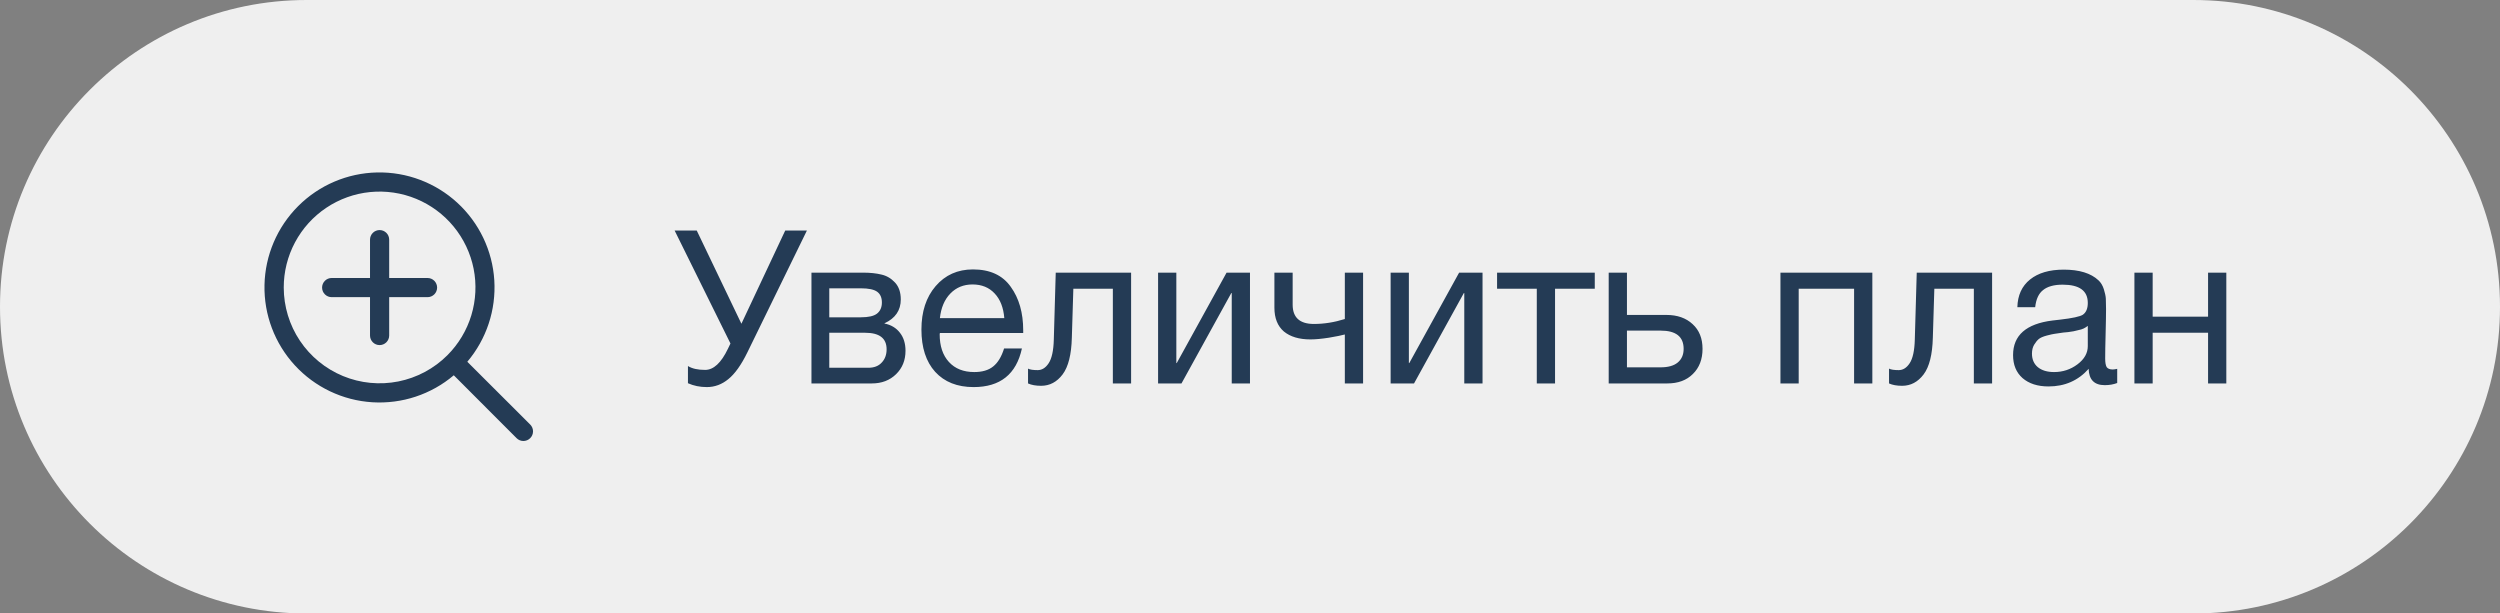 <svg width="163" height="40" viewBox="0 0 163 40" fill="none" xmlns="http://www.w3.org/2000/svg">
<rect x="0" y="0" width="163" height="40" fill="#808080" stroke="none"/>
<path d="M0 20C0 8.954 8.954 0 20 0H143C154.046 0 163 8.954 163 20V20C163 31.046 154.046 40 143 40H20C8.954 40 0 31.046 0 20V20Z" fill="#EFEFEF"/>
<path d="M47.626 22.396L43.986 15.032H45.428L48.34 21.108L51.196 15.032H52.61L48.732 22.97C48.331 23.791 47.915 24.375 47.486 24.72C47.066 25.065 46.599 25.238 46.086 25.238C45.638 25.238 45.227 25.154 44.854 24.986V23.866C45.125 24.034 45.498 24.118 45.974 24.118C46.525 24.118 47.019 23.661 47.458 22.746L47.626 22.396ZM52.907 25V17.776H56.253C56.729 17.776 57.135 17.818 57.471 17.902C57.807 17.977 58.101 18.149 58.353 18.42C58.605 18.691 58.731 19.059 58.731 19.526C58.731 20.235 58.376 20.753 57.667 21.08V21.094C58.096 21.178 58.432 21.379 58.675 21.696C58.918 22.004 59.039 22.396 59.039 22.872C59.039 23.488 58.834 23.997 58.423 24.398C58.012 24.799 57.485 25 56.841 25H52.907ZM56.127 20.688C56.622 20.688 56.972 20.609 57.177 20.45C57.392 20.282 57.499 20.039 57.499 19.722C57.499 19.405 57.396 19.171 57.191 19.022C56.986 18.873 56.631 18.798 56.127 18.798H54.069V20.688H56.127ZM54.069 21.696V23.978H56.617C56.99 23.978 57.28 23.866 57.485 23.642C57.7 23.418 57.807 23.129 57.807 22.774C57.807 22.055 57.34 21.696 56.407 21.696H54.069ZM66.629 22.718C66.265 24.398 65.215 25.238 63.479 25.238C62.415 25.238 61.579 24.907 60.973 24.244C60.375 23.581 60.077 22.662 60.077 21.486C60.077 20.319 60.385 19.377 61.001 18.658C61.626 17.93 62.438 17.566 63.437 17.566C64.547 17.566 65.369 17.944 65.901 18.7C66.442 19.447 66.713 20.394 66.713 21.542V21.71H61.281L61.267 21.794C61.267 22.559 61.467 23.161 61.869 23.6C62.27 24.039 62.821 24.258 63.521 24.258C64.043 24.258 64.454 24.137 64.753 23.894C65.061 23.651 65.299 23.259 65.467 22.718H66.629ZM65.481 20.744C65.425 20.053 65.215 19.517 64.851 19.134C64.487 18.742 64.006 18.546 63.409 18.546C62.83 18.546 62.349 18.742 61.967 19.134C61.584 19.526 61.355 20.063 61.281 20.744H65.481ZM73.748 17.776V25H72.558V18.826H69.982L69.884 22.018C69.856 23.119 69.655 23.917 69.282 24.412C68.909 24.907 68.442 25.154 67.882 25.154C67.537 25.154 67.252 25.103 67.028 25V24.034C67.149 24.099 67.359 24.132 67.658 24.132C67.938 24.132 68.176 23.983 68.372 23.684C68.577 23.376 68.689 22.863 68.708 22.144L68.834 17.776H73.748ZM77.033 25H75.507V17.776H76.697V23.67H76.725L79.973 17.776H81.499V25H80.309V19.106H80.281L77.033 25ZM88.873 25H87.683V21.808C87.487 21.864 87.141 21.934 86.647 22.018C86.161 22.093 85.76 22.13 85.443 22.13C84.705 22.13 84.127 21.957 83.707 21.612C83.296 21.257 83.091 20.739 83.091 20.058V17.776H84.281V19.862C84.281 20.702 84.743 21.122 85.667 21.122C86.329 21.122 87.001 21.015 87.683 20.8V17.776H88.873V25ZM92.195 25H90.669V17.776H91.859V23.67H91.887L95.135 17.776H96.661V25H95.471V19.106H95.443L92.195 25ZM103.979 18.826H101.389V25H100.199V18.826H97.609V17.776H103.979V18.826ZM110.361 21.136C110.791 21.528 111.005 22.065 111.005 22.746C111.005 23.427 110.795 23.973 110.375 24.384C109.965 24.795 109.409 25 108.709 25H104.887V17.776H106.077V20.534H108.653C109.363 20.534 109.932 20.735 110.361 21.136ZM108.275 21.556H106.077V23.95H108.275C108.761 23.95 109.129 23.847 109.381 23.642C109.643 23.427 109.773 23.129 109.773 22.746C109.773 21.953 109.274 21.556 108.275 21.556ZM117.275 25H116.085V17.776H122.077V25H120.887V18.826H117.275V25ZM129.885 17.776V25H128.695V18.826H126.119L126.021 22.018C125.993 23.119 125.792 23.917 125.419 24.412C125.045 24.907 124.579 25.154 124.019 25.154C123.673 25.154 123.389 25.103 123.165 25V24.034C123.286 24.099 123.496 24.132 123.795 24.132C124.075 24.132 124.313 23.983 124.509 23.684C124.714 23.376 124.826 22.863 124.845 22.144L124.971 17.776H129.885ZM138.042 24.048V24.972C137.799 25.065 137.529 25.112 137.23 25.112C136.549 25.112 136.199 24.757 136.18 24.048C135.499 24.813 134.626 25.196 133.562 25.196C132.853 25.196 132.288 25.014 131.868 24.65C131.457 24.286 131.252 23.787 131.252 23.152C131.252 21.864 132.106 21.113 133.814 20.898C133.926 20.879 134.089 20.861 134.304 20.842C135.116 20.749 135.615 20.641 135.802 20.52C136.017 20.371 136.124 20.114 136.124 19.75C136.124 18.957 135.578 18.56 134.486 18.56C133.926 18.56 133.501 18.677 133.212 18.91C132.923 19.134 132.75 19.507 132.694 20.03H131.532C131.551 19.255 131.826 18.653 132.358 18.224C132.89 17.795 133.623 17.58 134.556 17.58C135.573 17.58 136.329 17.813 136.824 18.28C136.983 18.429 137.099 18.625 137.174 18.868C137.249 19.111 137.291 19.311 137.3 19.47C137.309 19.619 137.314 19.848 137.314 20.156C137.314 20.511 137.305 21.047 137.286 21.766C137.267 22.485 137.258 23.021 137.258 23.376C137.258 23.637 137.291 23.824 137.356 23.936C137.431 24.039 137.561 24.09 137.748 24.09C137.823 24.09 137.921 24.076 138.042 24.048ZM136.124 21.248C136.04 21.313 135.951 21.369 135.858 21.416C135.765 21.463 135.643 21.5 135.494 21.528C135.354 21.556 135.256 21.579 135.2 21.598C135.153 21.607 135.032 21.626 134.836 21.654C134.64 21.673 134.537 21.682 134.528 21.682C134.239 21.719 134.047 21.747 133.954 21.766C133.87 21.775 133.702 21.813 133.45 21.878C133.207 21.943 133.035 22.018 132.932 22.102C132.829 22.186 132.727 22.312 132.624 22.48C132.531 22.639 132.484 22.83 132.484 23.054C132.484 23.427 132.61 23.721 132.862 23.936C133.123 24.151 133.478 24.258 133.926 24.258C134.495 24.258 135.004 24.09 135.452 23.754C135.9 23.418 136.124 23.021 136.124 22.564V21.248ZM140.354 25H139.164V17.776H140.354V20.646H143.966V17.776H145.156V25H143.966V21.696H140.354V25Z" fill="#243B55"/>
<path d="M27.875 18.125H25.375V15.625C25.375 15.459 25.309 15.3 25.192 15.183C25.075 15.066 24.916 15 24.75 15C24.584 15 24.425 15.066 24.308 15.183C24.191 15.3 24.125 15.459 24.125 15.625V18.125H21.625C21.459 18.125 21.3 18.191 21.183 18.308C21.066 18.425 21 18.584 21 18.75C21 18.916 21.066 19.075 21.183 19.192C21.3 19.309 21.459 19.375 21.625 19.375H24.125V21.875C24.125 22.041 24.191 22.2 24.308 22.317C24.425 22.434 24.584 22.5 24.75 22.5C24.916 22.5 25.075 22.434 25.192 22.317C25.309 22.2 25.375 22.041 25.375 21.875V19.375H27.875C28.041 19.375 28.2 19.309 28.317 19.192C28.434 19.075 28.5 18.916 28.5 18.75C28.5 18.584 28.434 18.425 28.317 18.308C28.2 18.191 28.041 18.125 27.875 18.125Z" fill="#243B55"/>
<path d="M34.569 27.68L30.469 23.587C31.719 22.109 32.349 20.206 32.229 18.275C32.108 16.343 31.245 14.533 29.821 13.223C28.397 11.913 26.522 11.204 24.587 11.244C22.652 11.284 20.808 12.07 19.44 13.439C18.072 14.807 17.285 16.651 17.245 18.586C17.204 20.521 17.914 22.396 19.224 23.82C20.534 25.244 22.344 26.107 24.276 26.228C26.207 26.348 28.11 25.718 29.587 24.468L33.681 28.568C33.739 28.626 33.809 28.673 33.885 28.705C33.961 28.736 34.042 28.753 34.125 28.753C34.208 28.753 34.289 28.736 34.365 28.705C34.441 28.673 34.511 28.626 34.569 28.568C34.627 28.51 34.674 28.441 34.706 28.364C34.737 28.288 34.754 28.206 34.754 28.124C34.754 28.041 34.737 27.96 34.706 27.884C34.674 27.808 34.627 27.738 34.569 27.68ZM18.5 18.749C18.499 17.721 18.751 16.708 19.235 15.801C19.719 14.894 20.419 14.12 21.273 13.548C22.128 12.976 23.11 12.623 24.133 12.522C25.156 12.421 26.189 12.573 27.139 12.966C28.089 13.359 28.927 13.98 29.58 14.775C30.232 15.569 30.679 16.513 30.88 17.521C31.081 18.529 31.029 19.572 30.731 20.556C30.433 21.54 29.896 22.435 29.169 23.162C28.295 24.035 27.182 24.63 25.971 24.871C24.759 25.112 23.503 24.989 22.361 24.517C21.22 24.045 20.244 23.245 19.556 22.218C18.869 21.192 18.502 19.984 18.5 18.749Z" fill="#243B55"/>
</svg>
